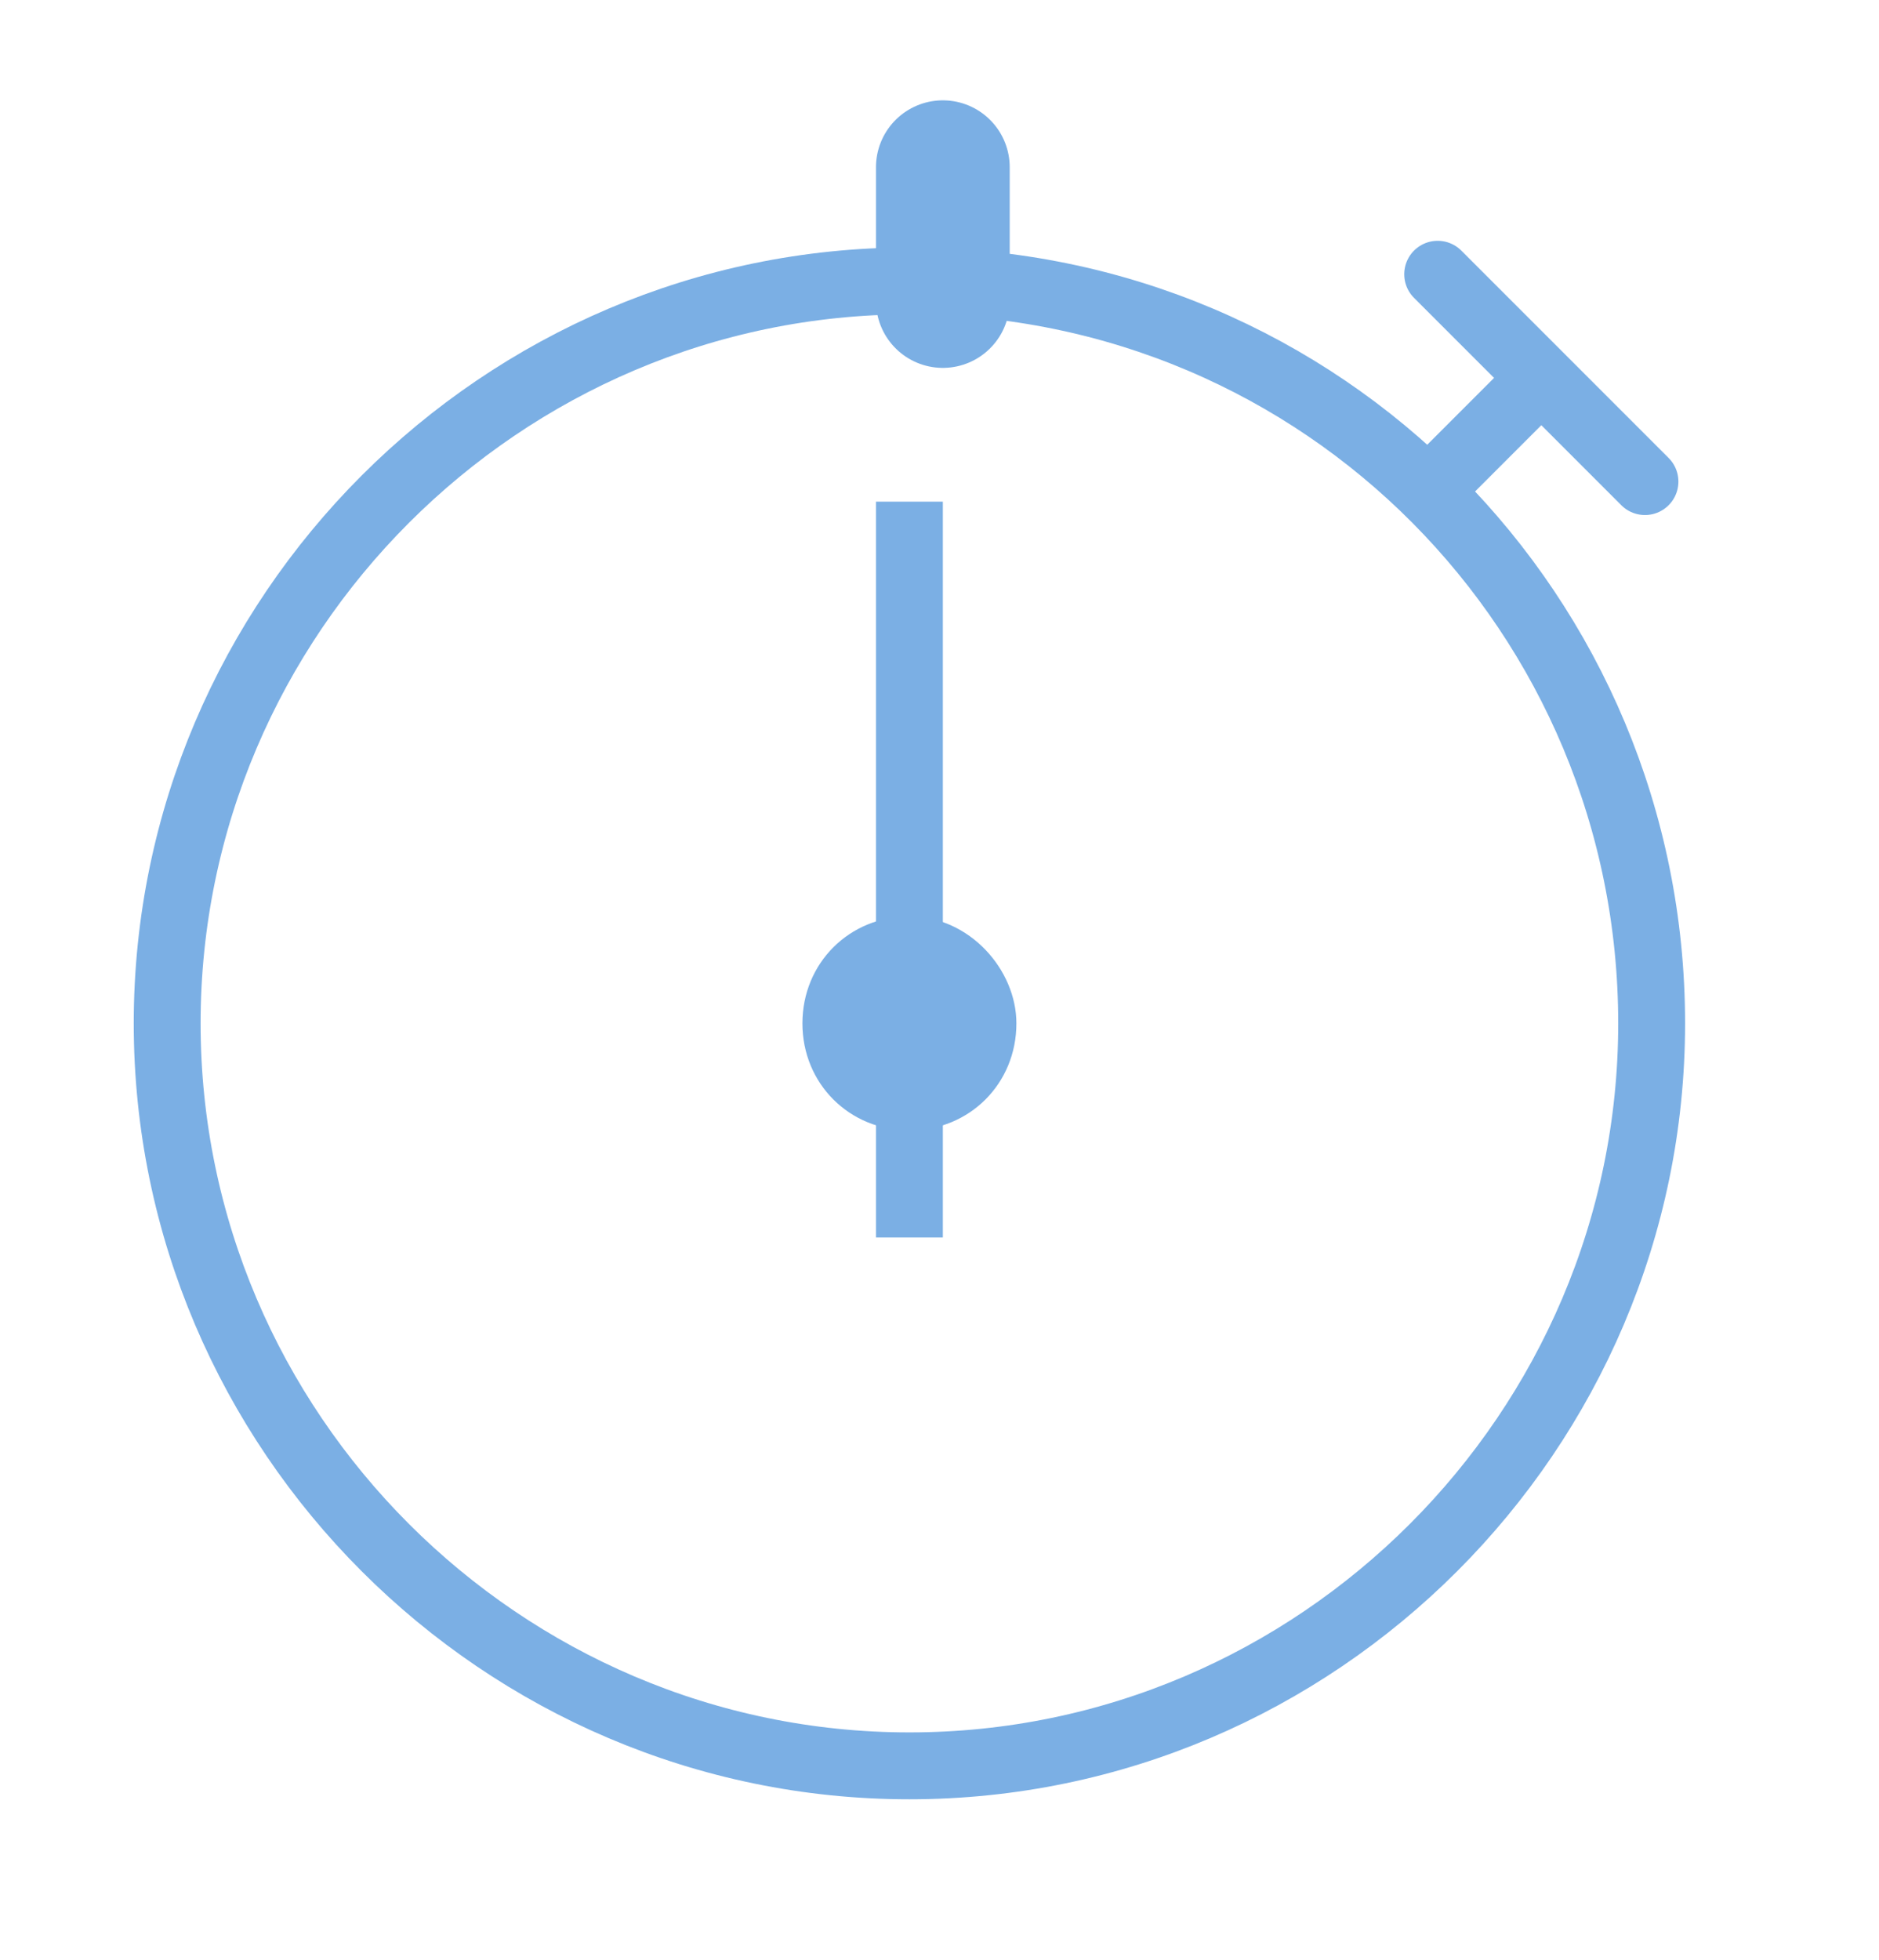 <svg version="1.1" id="icon" xmlns="http://www.w3.org/2000/svg" x="0" y="0" viewBox="0 0 28.1 29.3" xml:space="preserve"><style>.st0{fill:none;stroke:#7bafe4;stroke-miterlimit:10}</style><path class="st0" d="M24.7 15.3c0 6.1-5 11.1-11.1 11.1s-11.1-5-11.1-11.1 5-11.1 11.1-11.1c6.2 0 11.1 5 11.1 11.1z"/><path d="M15.2 15.3c0 .9-.7 1.6-1.6 1.6-.9 0-1.6-.7-1.6-1.6 0-.9.7-1.6 1.6-1.6.9 0 1.6.8 1.6 1.6z" fill="#7bafe4"/><path class="st0" d="M13.6 7.5v11"/><path fill="none" stroke="#7bafe4" stroke-width="2" stroke-linecap="round" stroke-miterlimit="10" d="M14.1 2.5v2"/><path class="st0" d="M23.1 5.6l-1.6 1.6"/><path fill="none" stroke="#7bafe4" stroke-linecap="round" stroke-miterlimit="10" d="M21.5 4.1l3.1 3.1"/></svg>